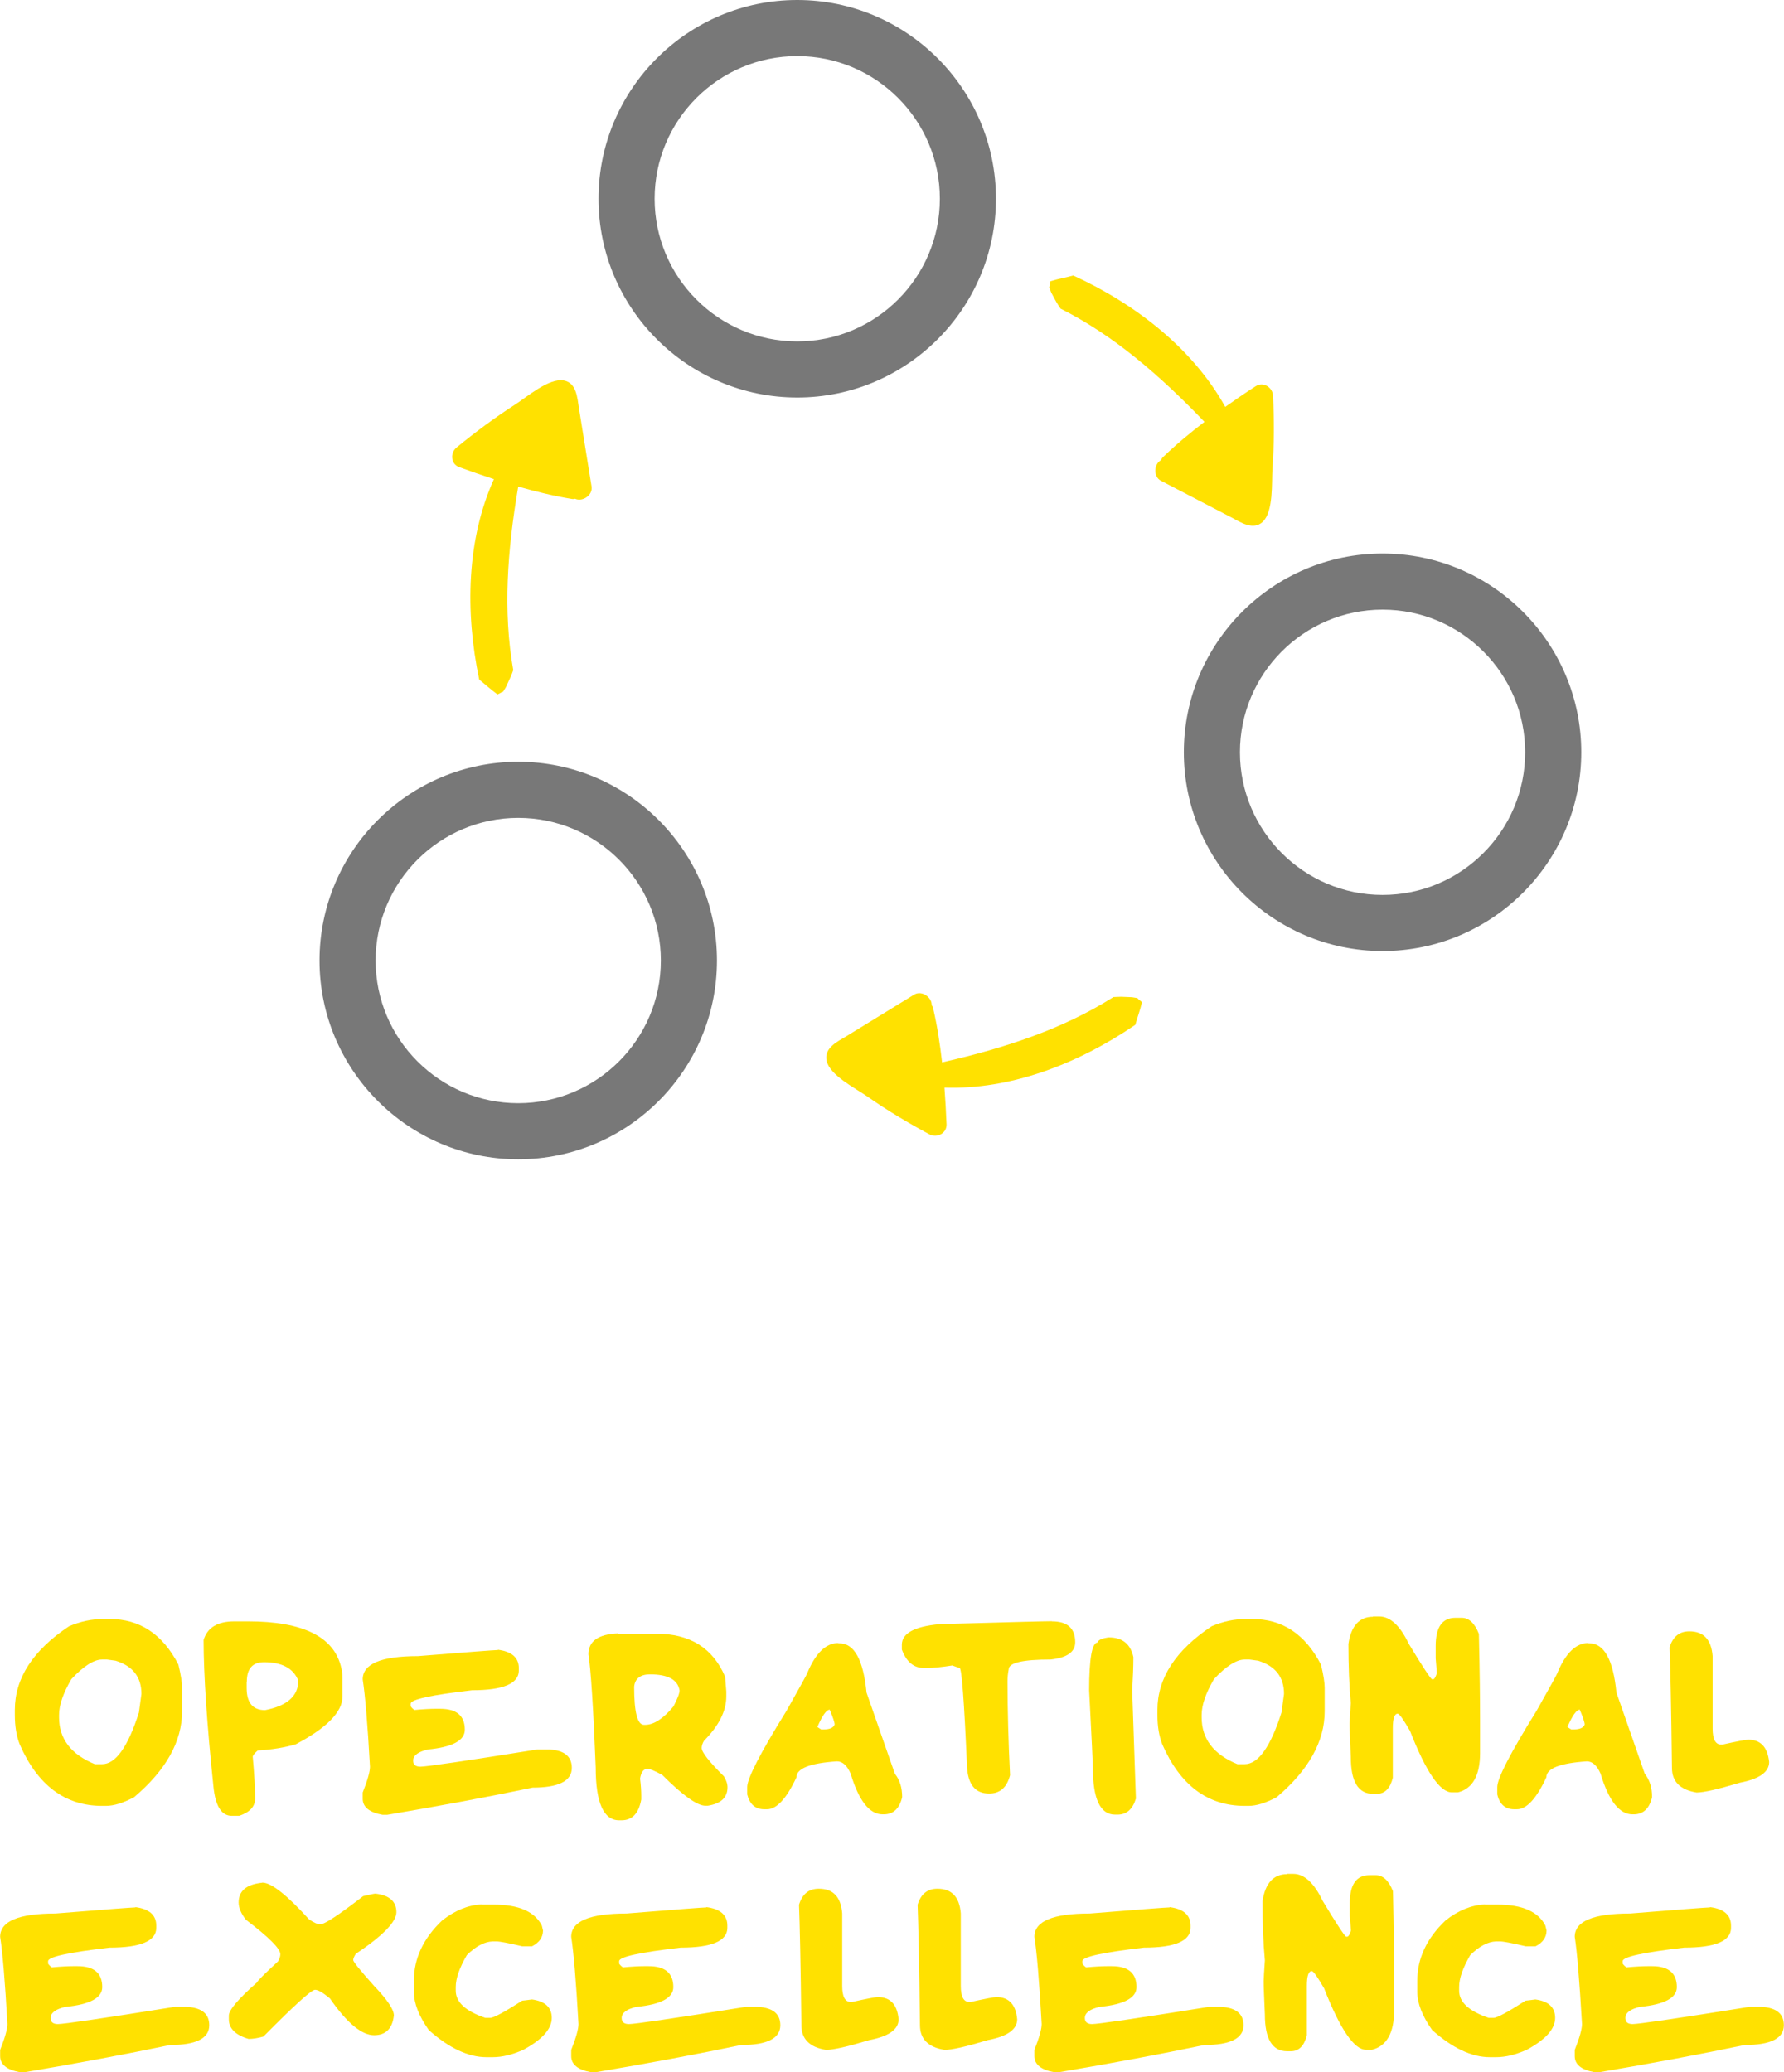 <?xml version="1.0" encoding="UTF-8"?> <svg xmlns="http://www.w3.org/2000/svg" id="Layer_2" data-name="Layer 2" viewBox="0 0 120.21 139.59"> <defs> <style> .cls-1 { fill: #787878; } .cls-1, .cls-2 { stroke-width: 0px; } .cls-2 { fill: #ffe100; } </style> </defs> <g id="Layer_1-2" data-name="Layer 1"> <g> <g> <path class="cls-2" d="M6.97,109.07h.41c2.04,0,3.58,1.02,4.64,3.07.17.7.25,1.22.25,1.57v1.57c0,2.04-1.08,3.97-3.24,5.8-.72.38-1.35.58-1.9.58h-.25c-2.49,0-4.34-1.38-5.55-4.14-.22-.56-.33-1.22-.33-1.99v-.33c0-2.14,1.22-4.02,3.65-5.64.78-.33,1.55-.49,2.32-.49ZM3.98,115.53v.17c0,1.44.8,2.49,2.41,3.15h.49c.91,0,1.74-1.16,2.48-3.48l.17-1.25c0-1.14-.58-1.88-1.74-2.24l-.58-.08h-.33c-.55,0-1.25.44-2.07,1.32-.55.94-.83,1.74-.83,2.41Z"></path> <path class="cls-2" d="M15.79,109.23h.91c3.74,0,5.84,1.05,6.3,3.15.05.21.08.43.08.66v1.24c0,1.05-1.05,2.12-3.15,3.23-.75.22-1.6.36-2.57.42-.22.2-.33.34-.33.42.11,1.22.16,2.16.16,2.82,0,.54-.36.92-1.07,1.16h-.5c-.7,0-1.11-.66-1.24-1.99-.44-4.22-.66-7.51-.66-9.86.25-.83.94-1.25,2.07-1.25ZM16.62,113.3v.42c0,.99.41,1.49,1.24,1.49,1.49-.29,2.24-.95,2.24-1.99-.33-.83-1.1-1.24-2.31-1.24-.78,0-1.16.44-1.16,1.33Z"></path> <path class="cls-2" d="M33.55,111.14c.94.12,1.41.54,1.41,1.24v.16c0,.88-1.05,1.33-3.15,1.33-2.76.32-4.14.62-4.14.91v.17s.08.13.25.25c.65-.06,1.12-.08,1.41-.08h.33c1.11,0,1.66.47,1.66,1.41,0,.72-.83,1.17-2.48,1.33-.66.15-1,.4-1,.75,0,.27.16.41.49.41.38,0,3-.38,7.87-1.16h.83c1,.06,1.5.47,1.5,1.24,0,.88-.88,1.33-2.65,1.33-2.91.61-6.17,1.22-9.78,1.83h-.33c-.88-.16-1.33-.52-1.33-1.08v-.42c.33-.83.49-1.41.49-1.74-.16-2.9-.33-4.86-.49-5.88,0-1.05,1.24-1.57,3.73-1.57,3.36-.27,5.15-.41,5.38-.41Z"></path> <path class="cls-2" d="M41.65,110.06h2.57c2.28,0,3.82.97,4.64,2.9l.08,1v.33c0,.98-.5,1.97-1.5,2.98-.11.18-.16.34-.16.49,0,.28.5.92,1.49,1.9.16.25.25.5.25.75,0,.69-.44,1.1-1.33,1.24h-.16c-.55,0-1.52-.69-2.9-2.07-.51-.28-.84-.42-1-.42-.26,0-.43.22-.5.66.06.47.08.86.08,1.16v.25c-.17.94-.61,1.4-1.33,1.4h-.16c-1.05,0-1.58-1.19-1.58-3.56-.16-4.07-.33-6.61-.49-7.62,0-.88.66-1.36,1.99-1.41ZM42.73,113.63c0,1.71.22,2.57.66,2.57h.08c.58,0,1.22-.41,1.91-1.24.27-.52.41-.88.41-1.08-.12-.72-.78-1.08-1.99-1.08-.65,0-1.01.28-1.07.83Z"></path> <path class="cls-2" d="M56.48,110.71h.09c.99,0,1.6,1.1,1.82,3.32l1.91,5.47c.33.41.49.93.49,1.57-.18.78-.6,1.16-1.24,1.16h-.08c-.88,0-1.6-.91-2.15-2.74-.24-.55-.55-.83-.92-.83-1.82.12-2.73.48-2.73,1.07-.67,1.44-1.34,2.16-1.99,2.16h-.17c-.61,0-.99-.33-1.16-1v-.5c0-.58.88-2.29,2.65-5.14.94-1.66,1.41-2.52,1.41-2.57.56-1.33,1.25-1.99,2.07-1.99ZM55.08,116.35l.25.16h.16c.42,0,.67-.11.75-.33,0-.14-.11-.47-.33-1-.22,0-.5.39-.83,1.16Z"></path> <path class="cls-2" d="M70.88,109.23c1.05,0,1.57.47,1.57,1.41,0,.65-.55,1.04-1.66,1.16-1.88,0-2.82.22-2.82.66-.06.29-.08.56-.08.83,0,1.97.06,4.08.17,6.3-.21.83-.68,1.24-1.41,1.24-.94,0-1.43-.61-1.49-1.83-.19-4.42-.36-6.63-.5-6.63-.03,0-.2-.06-.49-.17-.69.11-1.27.17-1.74.17h-.17c-.69,0-1.18-.41-1.49-1.24v-.33c0-.82.97-1.29,2.9-1.41h.58c3.95-.11,6.16-.17,6.63-.17Z"></path> <path class="cls-2" d="M74.63,110.31h.08c.92,0,1.47.44,1.66,1.33,0,.64-.03,1.39-.08,2.24l.25,7.29c-.22.72-.63,1.08-1.24,1.08h-.16c-1,0-1.5-1.05-1.5-3.15,0-.23-.08-1.97-.25-5.22,0-2.16.19-3.23.58-3.23,0-.14.22-.26.66-.33Z"></path> <path class="cls-2" d="M83.96,109.07h.41c2.04,0,3.58,1.02,4.64,3.07.17.7.25,1.22.25,1.57v1.57c0,2.04-1.08,3.97-3.24,5.8-.72.38-1.35.58-1.9.58h-.25c-2.49,0-4.34-1.38-5.55-4.14-.22-.56-.33-1.22-.33-1.99v-.33c0-2.14,1.22-4.02,3.65-5.64.78-.33,1.55-.49,2.32-.49ZM80.97,115.53v.17c0,1.44.8,2.49,2.41,3.15h.49c.91,0,1.74-1.16,2.48-3.48l.17-1.25c0-1.14-.58-1.88-1.74-2.24l-.58-.08h-.33c-.55,0-1.25.44-2.07,1.32-.55.94-.83,1.74-.83,2.41Z"></path> <path class="cls-2" d="M92.51,108.9h.42c.74,0,1.41.61,1.99,1.83.93,1.54,1.46,2.34,1.57,2.4h.08c.08,0,.16-.14.25-.41l-.08-1v-.83c0-1.27.44-1.9,1.33-1.9h.42c.49,0,.88.36,1.16,1.08.06,2.54.08,4.5.08,5.88v2.15c0,1.51-.5,2.4-1.49,2.65h-.41c-.8,0-1.74-1.38-2.82-4.14-.44-.76-.71-1.15-.83-1.16-.22,0-.33.33-.33,1v3.32c-.18.72-.54,1.08-1.08,1.08h-.25c-1,0-1.5-.83-1.5-2.48-.05-1.1-.08-1.85-.08-2.24,0-.18.03-.65.08-1.4-.11-1.16-.16-2.49-.16-3.98.18-1.22.74-1.83,1.66-1.83Z"></path> <path class="cls-2" d="M107.02,110.71h.08c.99,0,1.6,1.1,1.82,3.32l1.91,5.47c.33.41.49.93.49,1.57-.18.78-.6,1.16-1.24,1.16h-.08c-.88,0-1.6-.91-2.15-2.74-.24-.55-.55-.83-.92-.83-1.82.12-2.73.48-2.73,1.07-.67,1.44-1.33,2.16-1.99,2.16h-.17c-.61,0-.99-.33-1.15-1v-.5c0-.58.88-2.29,2.65-5.14.94-1.66,1.41-2.52,1.41-2.57.56-1.33,1.25-1.99,2.07-1.99ZM105.62,116.35l.25.16h.16c.42,0,.67-.11.75-.33,0-.14-.11-.47-.33-1-.22,0-.5.39-.83,1.16Z"></path> <path class="cls-2" d="M113.83,109.9c.96,0,1.48.55,1.57,1.66v4.89c0,.72.19,1.08.58,1.08h.08c.99-.22,1.57-.33,1.74-.33.84,0,1.3.5,1.41,1.5,0,.68-.66,1.15-1.98,1.4-1.46.44-2.43.66-2.91.66-1.1-.18-1.66-.73-1.66-1.66-.05-4.17-.11-6.88-.16-8.12.22-.72.66-1.08,1.33-1.08Z"></path> <path class="cls-2" d="M9.12,128.48c.94.12,1.41.54,1.41,1.24v.16c0,.88-1.05,1.33-3.15,1.33-2.76.32-4.14.62-4.14.91v.17s.08.13.25.25c.65-.06,1.12-.08,1.41-.08h.33c1.11,0,1.66.47,1.66,1.41,0,.72-.83,1.17-2.48,1.33-.66.15-1,.4-1,.75,0,.27.16.41.49.41.38,0,3-.38,7.87-1.16h.83c1,.06,1.5.47,1.5,1.24,0,.88-.88,1.33-2.65,1.33-2.91.61-6.17,1.22-9.78,1.83h-.33c-.88-.16-1.33-.52-1.33-1.08v-.42c.33-.83.49-1.41.49-1.74-.16-2.9-.33-4.86-.49-5.88,0-1.05,1.24-1.57,3.73-1.57,3.36-.27,5.15-.41,5.38-.41Z"></path> <path class="cls-2" d="M17.68,126.83c.6,0,1.65.83,3.15,2.48.33.22.58.33.74.33.3,0,1.27-.64,2.9-1.9.47-.11.75-.17.83-.17.94.11,1.41.53,1.41,1.25,0,.65-.91,1.59-2.74,2.81-.11.18-.17.32-.17.42,0,.11.47.69,1.41,1.74.88.92,1.33,1.58,1.33,1.99-.1.88-.54,1.33-1.33,1.33-.84,0-1.84-.83-2.98-2.48-.46-.38-.79-.58-1-.58-.25,0-1.4,1.05-3.48,3.15-.38.11-.72.16-1,.16-.88-.26-1.33-.7-1.33-1.32v-.25c0-.38.64-1.13,1.9-2.24,0-.07.47-.54,1.41-1.41.11-.18.16-.34.16-.49,0-.37-.77-1.14-2.32-2.32-.33-.42-.49-.81-.49-1.16,0-.78.52-1.22,1.57-1.33Z"></path> <path class="cls-2" d="M32.45,128.31h.83c1.67,0,2.75.47,3.23,1.41l.08.33c0,.46-.25.82-.74,1.07h-.66c-.93-.22-1.51-.33-1.74-.33h-.25c-.56.02-1.14.33-1.74.92-.5.86-.75,1.57-.75,2.15v.25c0,.77.66,1.38,1.99,1.83h.33c.24,0,.96-.39,2.16-1.16.05,0,.27-.03.66-.08.88.12,1.33.54,1.33,1.24,0,.75-.64,1.46-1.91,2.15-.74.33-1.43.5-2.07.5h-.42c-1.22,0-2.52-.61-3.89-1.83-.66-.94-1-1.79-1-2.57v-.75c0-1.51.64-2.86,1.9-4.06.87-.68,1.75-1.04,2.65-1.08Z"></path> <path class="cls-2" d="M47.6,128.48c.94.12,1.41.54,1.41,1.24v.16c0,.88-1.05,1.33-3.15,1.33-2.76.32-4.14.62-4.14.91v.17s.08.13.25.25c.65-.06,1.12-.08,1.41-.08h.33c1.11,0,1.66.47,1.66,1.41,0,.72-.83,1.17-2.48,1.33-.66.15-1,.4-1,.75,0,.27.16.41.49.41.38,0,3-.38,7.87-1.16h.83c1,.06,1.5.47,1.5,1.24,0,.88-.88,1.33-2.65,1.33-2.91.61-6.17,1.22-9.78,1.83h-.33c-.88-.16-1.33-.52-1.33-1.08v-.42c.33-.83.49-1.41.49-1.74-.16-2.9-.33-4.86-.49-5.88,0-1.05,1.24-1.57,3.73-1.57,3.36-.27,5.15-.41,5.38-.41Z"></path> <path class="cls-2" d="M55.18,127.24c.96,0,1.48.55,1.57,1.66v4.89c0,.72.19,1.08.58,1.08h.08c.99-.22,1.57-.33,1.74-.33.84,0,1.31.5,1.4,1.5,0,.68-.66,1.15-1.98,1.4-1.46.44-2.43.66-2.91.66-1.1-.18-1.66-.73-1.66-1.66-.05-4.17-.11-6.88-.16-8.12.22-.72.66-1.08,1.33-1.08Z"></path> <path class="cls-2" d="M63.17,127.24c.96,0,1.48.55,1.57,1.66v4.89c0,.72.19,1.08.58,1.08h.08c.99-.22,1.57-.33,1.74-.33.84,0,1.31.5,1.4,1.5,0,.68-.66,1.15-1.98,1.4-1.46.44-2.43.66-2.91.66-1.1-.18-1.66-.73-1.66-1.66-.05-4.17-.11-6.88-.16-8.12.22-.72.66-1.08,1.33-1.08Z"></path> <path class="cls-2" d="M78.81,128.48c.94.12,1.41.54,1.41,1.24v.16c0,.88-1.05,1.33-3.15,1.33-2.76.32-4.14.62-4.14.91v.17s.08.13.25.25c.65-.06,1.12-.08,1.41-.08h.33c1.11,0,1.66.47,1.66,1.41,0,.72-.83,1.17-2.48,1.33-.66.15-1,.4-1,.75,0,.27.16.41.49.41.38,0,3-.38,7.87-1.16h.83c1,.06,1.5.47,1.5,1.24,0,.88-.88,1.33-2.65,1.33-2.91.61-6.17,1.22-9.78,1.83h-.33c-.88-.16-1.33-.52-1.33-1.08v-.42c.33-.83.49-1.41.49-1.74-.16-2.9-.33-4.86-.49-5.88,0-1.05,1.24-1.57,3.73-1.57,3.36-.27,5.15-.41,5.38-.41Z"></path> <path class="cls-2" d="M86.72,126.24h.42c.74,0,1.41.61,1.99,1.83.93,1.54,1.46,2.34,1.57,2.4h.08c.08,0,.16-.14.25-.41l-.08-1v-.83c0-1.27.44-1.9,1.33-1.9h.42c.49,0,.88.36,1.16,1.08.06,2.54.08,4.5.08,5.88v2.15c0,1.51-.5,2.4-1.49,2.65h-.41c-.79,0-1.74-1.38-2.82-4.14-.44-.76-.71-1.15-.83-1.16-.22,0-.33.33-.33,1v3.32c-.18.72-.54,1.08-1.08,1.08h-.25c-1,0-1.5-.83-1.5-2.48-.05-1.1-.08-1.85-.08-2.24,0-.18.03-.65.08-1.4-.11-1.16-.16-2.49-.16-3.98.18-1.22.74-1.83,1.66-1.83Z"></path> <path class="cls-2" d="M100.07,128.31h.83c1.67,0,2.75.47,3.23,1.41l.08.33c0,.46-.25.82-.74,1.07h-.66c-.93-.22-1.51-.33-1.75-.33h-.25c-.56.02-1.14.33-1.74.92-.5.86-.75,1.57-.75,2.15v.25c0,.77.66,1.38,1.99,1.83h.33c.24,0,.96-.39,2.16-1.16.05,0,.27-.03.66-.08.89.12,1.33.54,1.33,1.24,0,.75-.64,1.46-1.91,2.15-.74.33-1.43.5-2.07.5h-.42c-1.22,0-2.52-.61-3.89-1.83-.66-.94-1-1.79-1-2.57v-.75c0-1.51.64-2.86,1.9-4.06.86-.68,1.75-1.04,2.65-1.08Z"></path> <path class="cls-2" d="M115.23,128.48c.94.12,1.41.54,1.41,1.24v.16c0,.88-1.05,1.33-3.16,1.33-2.76.32-4.14.62-4.14.91v.17s.08.13.25.25c.65-.06,1.12-.08,1.41-.08h.33c1.1,0,1.66.47,1.66,1.41,0,.72-.83,1.17-2.48,1.33-.66.15-.99.4-.99.75,0,.27.16.41.49.41.38,0,3-.38,7.87-1.16h.83c1,.06,1.49.47,1.49,1.24,0,.88-.88,1.33-2.65,1.33-2.91.61-6.17,1.22-9.78,1.83h-.33c-.89-.16-1.33-.52-1.33-1.08v-.42c.33-.83.49-1.41.49-1.74-.17-2.9-.33-4.86-.49-5.88,0-1.05,1.24-1.57,3.73-1.57,3.36-.27,5.15-.41,5.38-.41Z"></path> </g> <g> <path class="cls-1" d="M34.92,78.1c-7.38,0-13.39-6.01-13.39-13.39s6.01-13.39,13.39-13.39,13.39,6.01,13.39,13.39-6.01,13.39-13.39,13.39ZM34.92,55.1c-5.3,0-9.61,4.31-9.61,9.61s4.31,9.61,9.61,9.61,9.61-4.31,9.61-9.61-4.31-9.61-9.61-9.61Z"></path> <path class="cls-1" d="M53.72,26.78c-7.38,0-13.39-6.01-13.39-13.39S46.34,0,53.72,0s13.39,6.01,13.39,13.39-6.01,13.39-13.39,13.39ZM53.72,3.78c-5.3,0-9.61,4.31-9.61,9.61s4.31,9.61,9.61,9.61,9.61-4.31,9.61-9.61-4.31-9.61-9.61-9.61Z"></path> <path class="cls-1" d="M93.16,64.07c-7.38,0-13.39-6.01-13.39-13.39s6.01-13.39,13.39-13.39,13.39,6.01,13.39,13.39-6.01,13.39-13.39,13.39ZM93.16,41.07c-5.3,0-9.61,4.31-9.61,9.61s4.31,9.61,9.61,9.61,9.61-4.31,9.61-9.61-4.31-9.61-9.61-9.61Z"></path> <path class="cls-2" d="M75.01,67.17c.18,0,.35-.02.53-.02.07,0,.47.02.74.03.11.02.22.04.36.06.08.11.22.18.31.28-.12.52-.31,1.01-.45,1.52-3.9,2.66-8.44,4.38-12.86,4.23.06.83.11,1.65.14,2.48.02.6-.65.94-1.15.67-1.45-.78-2.86-1.62-4.2-2.56-.76-.53-2.51-1.41-2.73-2.39-.19-.87.73-1.3,1.33-1.66,1.52-.93,3.04-1.87,4.56-2.8.51-.32,1.21.17,1.19.71.05.06.08.13.1.22.28,1.19.46,2.41.6,3.63,4.28-.97,8.16-2.26,11.53-4.39Z"></path> <path class="cls-2" d="M34.59,45.13c-.06.17-.12.33-.19.49-.03.07-.2.42-.31.67-.06.09-.12.19-.19.31-.13.04-.25.13-.38.18-.43-.31-.82-.67-1.23-1-.97-4.62-.83-9.47.99-13.5-.79-.26-1.57-.53-2.34-.81-.57-.21-.62-.96-.18-1.32,1.27-1.04,2.59-2.02,3.97-2.91.78-.5,2.25-1.78,3.25-1.61.87.15.92,1.17,1.03,1.86.28,1.76.57,3.52.85,5.28.1.6-.62,1.06-1.11.83-.07.02-.15.03-.24.01-1.21-.2-2.4-.49-3.59-.83-.74,4.33-1.03,8.41-.34,12.34Z"></path> <path class="cls-2" d="M71.47,20.8c-.1-.15-.2-.29-.29-.45-.04-.06-.22-.41-.35-.65-.04-.1-.08-.21-.13-.34.05-.13.04-.28.08-.41.5-.16,1.03-.25,1.54-.39,4.29,1.97,8.09,4.98,10.24,8.85.68-.48,1.36-.95,2.05-1.39.51-.33,1.14.07,1.17.64.08,1.64.08,3.28-.04,4.92-.06.92.08,2.87-.65,3.57-.64.61-1.49.04-2.11-.29-1.58-.82-3.17-1.65-4.75-2.47-.54-.28-.48-1.13,0-1.39.03-.07.07-.14.13-.2.88-.85,1.83-1.64,2.8-2.38-3.04-3.17-6.14-5.84-9.7-7.63Z"></path> </g> </g> </g> </svg> 
